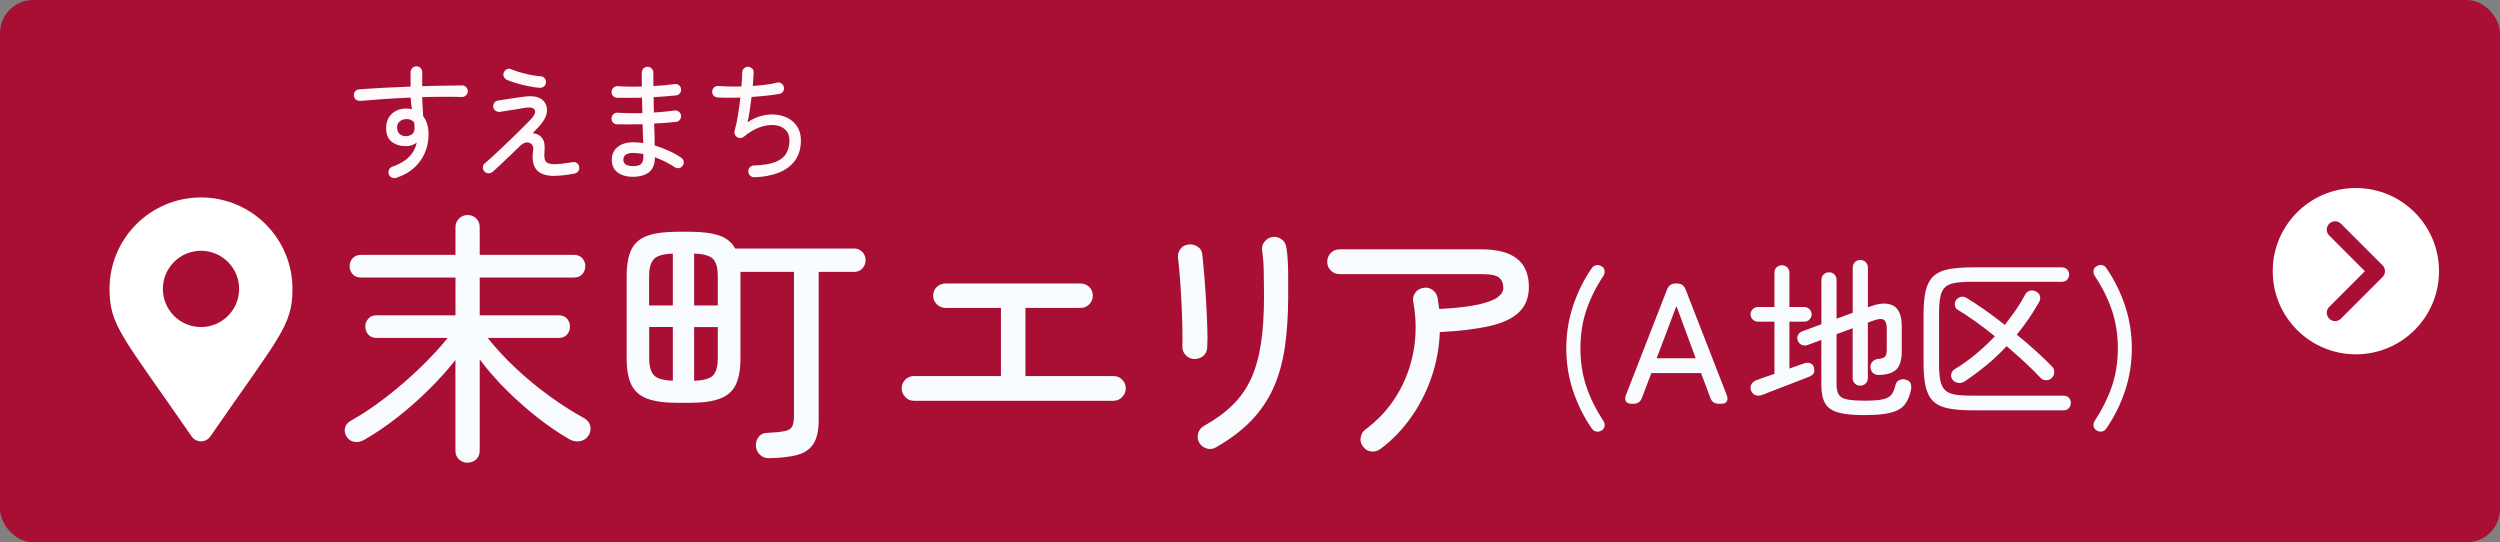 <?xml version="1.0" encoding="UTF-8"?><svg id="_レイヤー_2" xmlns="http://www.w3.org/2000/svg" width="451" height="97.83" viewBox="0 0 451 97.83"><rect x="0" y="0" width="451" height="97.83" fill="#808080" stroke="none"/><g id="link"><rect width="451" height="97.83" rx="6" ry="6" fill="#a90f34"/><path d="M84.37,83.48c-.61,0-1.13-.2-1.56-.6-.43-.4-.65-.92-.65-1.56v-16.37c-1.47,1.86-3.11,3.67-4.92,5.45-1.81,1.78-3.7,3.43-5.66,4.97-1.97,1.54-3.93,2.86-5.88,3.98-.54.32-1.12.44-1.73.36-.61-.08-1.09-.39-1.44-.94-.32-.51-.42-1.04-.29-1.58.13-.54.48-.98,1.06-1.3,2.02-1.12,4.1-2.51,6.26-4.18,2.16-1.66,4.22-3.44,6.19-5.33,1.97-1.89,3.64-3.7,5.02-5.42h-12.86c-.61,0-1.1-.2-1.46-.6-.37-.4-.55-.89-.55-1.46,0-.54.18-1.01.55-1.42.37-.4.86-.6,1.46-.6h14.26v-6.82h-17.09c-.61,0-1.1-.2-1.46-.6-.37-.4-.55-.89-.55-1.46,0-.54.18-1.02.55-1.42.37-.4.86-.6,1.46-.6h17.09v-4.99c0-.64.22-1.17.65-1.58.43-.42.95-.62,1.56-.62s1.12.21,1.54.62c.42.42.62.94.62,1.58v4.99h17.04c.61,0,1.1.2,1.46.6.37.4.55.87.55,1.42,0,.58-.18,1.06-.55,1.46-.37.4-.86.6-1.46.6h-17.04v6.82h14.26c.64,0,1.14.2,1.49.6.35.4.53.87.53,1.42,0,.58-.18,1.06-.53,1.46-.35.4-.85.6-1.49.6h-12.82c1.41,1.79,3.07,3.59,4.99,5.4s3.96,3.5,6.12,5.06c2.16,1.57,4.26,2.91,6.31,4.03.58.32.94.78,1.08,1.37.14.59.04,1.18-.31,1.75-.35.54-.86.88-1.51,1.01-.66.13-1.3.02-1.94-.34-1.79-1.02-3.65-2.28-5.57-3.77-1.92-1.49-3.79-3.14-5.62-4.94s-3.49-3.7-4.99-5.69v16.46c0,.64-.21,1.16-.62,1.56-.42.4-.93.6-1.54.6Z" fill="#f8fcff"/><path d="M138.71,82.66c-.64,0-1.18-.21-1.61-.62-.43-.42-.68-.93-.74-1.54-.03-.64.13-1.19.48-1.66.35-.46.82-.71,1.39-.74,1.44-.06,2.52-.17,3.24-.31.72-.14,1.19-.42,1.42-.82.22-.4.34-1.03.34-1.9v-26.02h-9.65v15.6c0,2.02-.29,3.61-.86,4.78-.58,1.17-1.54,2-2.88,2.5-1.34.5-3.15.74-5.42.74h-2.21c-2.27,0-4.08-.25-5.42-.74-1.34-.5-2.3-1.33-2.88-2.5-.58-1.17-.86-2.76-.86-4.78v-14.83c0-2.05.29-3.66.86-4.82s1.54-1.99,2.88-2.47c1.34-.48,3.15-.72,5.42-.72h2.21c2.21,0,3.98.22,5.3.67,1.33.45,2.3,1.23,2.9,2.35h21.41c.64,0,1.15.21,1.54.62s.58.91.58,1.49-.19,1.07-.58,1.49c-.38.42-.9.62-1.54.62h-6.34v26.74c0,1.89-.32,3.32-.96,4.3-.64.98-1.62,1.64-2.95,1.99-1.33.35-3.02.54-5.06.58ZM117.11,55.11h4.27v-9.36c-1.76.06-2.91.41-3.46,1.03-.54.62-.82,1.64-.82,3.05v5.28ZM121.38,68.69v-9.7h-4.27v5.66c0,1.38.27,2.38.82,3,.54.62,1.7.97,3.46,1.03ZM125.22,55.11h4.27v-5.28c0-1.41-.26-2.42-.79-3.05-.53-.62-1.69-.97-3.48-1.03v9.36ZM125.22,68.69c1.79-.06,2.95-.41,3.48-1.03.53-.62.79-1.62.79-3v-5.66h-4.27v9.7Z" fill="#f8fcff"/><path d="M164.87,72.3c-.61,0-1.13-.22-1.56-.67s-.65-.98-.65-1.58.22-1.13.65-1.56c.43-.43.95-.65,1.56-.65h15.7v-12.29h-9.98c-.61,0-1.14-.22-1.58-.65-.45-.43-.67-.95-.67-1.56,0-.64.22-1.17.67-1.58.45-.42.98-.62,1.58-.62h24.34c.61,0,1.13.21,1.56.62s.65.94.65,1.58-.22,1.13-.65,1.56c-.43.43-.95.65-1.56.65h-9.94v12.29h15.89c.61,0,1.13.22,1.56.65.43.43.65.95.65,1.56s-.22,1.14-.65,1.58-.95.67-1.56.67h-36Z" fill="#f8fcff"/><path d="M215.32,64.76c-.61-.06-1.1-.32-1.49-.77s-.56-.98-.53-1.58c.03-.83.03-1.97,0-3.41-.03-1.44-.09-2.97-.17-4.58s-.18-3.13-.29-4.54-.22-2.46-.31-3.17c-.1-.61.02-1.17.34-1.68.32-.51.8-.82,1.44-.91.61-.1,1.18.02,1.7.34.53.32.82.8.89,1.44.1.9.21,2.1.34,3.62.13,1.52.24,3.13.34,4.82.1,1.7.17,3.29.22,4.78.05,1.49.04,2.66-.02,3.53-.03.7-.29,1.24-.77,1.61-.48.37-1.04.54-1.68.5ZM219.35,80.69c-.51.32-1.06.39-1.66.22-.59-.18-1.05-.54-1.37-1.08-.29-.54-.34-1.1-.17-1.68.18-.58.54-1.02,1.08-1.34,2.02-1.12,3.72-2.36,5.11-3.72,1.39-1.36,2.5-2.94,3.34-4.75.83-1.81,1.43-3.94,1.8-6.38.37-2.45.55-5.32.55-8.62,0-1.41-.02-2.86-.05-4.34-.03-1.49-.13-2.74-.29-3.77-.1-.61.05-1.15.43-1.63.38-.48.88-.77,1.49-.86.61-.06,1.15.09,1.63.46.48.37.75.86.82,1.46.13.7.22,1.55.26,2.54.05.99.07,1.98.07,2.98v3.17c0,3.52-.21,6.66-.62,9.41-.42,2.75-1.12,5.21-2.11,7.37-.99,2.16-2.33,4.1-4.01,5.83-1.68,1.73-3.78,3.31-6.31,4.75Z" fill="#f8fcff"/><path d="M248.96,81.03c-.48.35-1.02.49-1.63.41-.61-.08-1.09-.38-1.44-.89-.38-.48-.53-1.02-.43-1.63s.38-1.09.86-1.44c2.33-1.73,4.24-3.81,5.71-6.24,1.47-2.43,2.46-5.08,2.98-7.94.51-2.86.5-5.8-.05-8.81-.13-.61-.02-1.16.34-1.66.35-.5.83-.79,1.44-.89.61-.13,1.16-.02,1.66.34.5.35.81.83.94,1.44l.29,2.02c3.07-.16,5.45-.43,7.13-.82s2.84-.83,3.48-1.34c.64-.51.96-1.04.96-1.58,0-.83-.25-1.46-.74-1.9-.5-.43-1.56-.65-3.19-.65h-25.63c-.61,0-1.13-.22-1.56-.65-.43-.43-.65-.95-.65-1.56,0-.64.22-1.18.65-1.61.43-.43.95-.65,1.56-.65h25.63c5.7,0,8.54,2.26,8.54,6.77,0,1.89-.58,3.4-1.75,4.54-1.17,1.14-2.94,1.98-5.3,2.52-2.37.54-5.38.91-9.02,1.1-.1,2.78-.59,5.49-1.49,8.11-.9,2.62-2.13,5.05-3.7,7.27-1.57,2.22-3.42,4.14-5.57,5.74Z" fill="#f8fcff"/><path d="M288.95,77.65c-.33.21-.66.27-.99.2-.33-.07-.61-.27-.84-.6-1.43-2.09-2.54-4.35-3.35-6.77-.81-2.43-1.21-4.98-1.21-7.64s.4-5.19,1.21-7.63c.81-2.44,1.92-4.7,3.35-6.79.23-.33.51-.53.84-.59.33-.06.66.01.99.22.29.17.46.42.51.76.05.34-.02.66-.2.95-1.32,1.98-2.35,4.04-3.07,6.15s-1.08,4.43-1.08,6.93.36,4.81,1.08,6.93c.72,2.12,1.75,4.18,3.07,6.18.19.27.25.57.2.92s-.22.6-.51.79Z" fill="#f8fcff"/><path d="M294.28,72.84c-.45,0-.77-.14-.95-.42-.18-.28-.18-.66-.02-1.13l7.44-19.1c.27-.7.79-1.05,1.55-1.05h.22c.76,0,1.28.35,1.55,1.05l7.44,19.1c.17.48.17.85,0,1.13-.17.28-.49.42-.96.42h-.46c-.79,0-1.3-.36-1.55-1.08l-1.67-4.46h-8.96l-1.71,4.46c-.25.72-.75,1.08-1.52,1.08h-.4ZM298.86,64.63h7.04l-3.47-9.42-3.57,9.42Z" fill="#f8fcff"/><path d="M317.81,71.26c-.43.17-.84.16-1.21-.02-.37-.17-.62-.47-.74-.88-.12-.41-.08-.79.14-1.12.22-.33.55-.57,1.01-.71.35-.12.79-.28,1.33-.48.54-.2,1.13-.4,1.77-.6v-9.42h-2.98c-.35,0-.66-.13-.93-.39-.27-.26-.4-.56-.4-.92,0-.37.13-.69.4-.95.27-.26.58-.39.93-.39h2.98v-6.17c0-.41.13-.74.39-.99.26-.25.57-.37.95-.37s.69.12.96.37.4.58.4.99v6.17h2.67c.37,0,.69.13.95.39.26.26.39.57.39.95,0,.35-.13.66-.39.92-.26.26-.57.39-.95.39h-2.67v8.46l2.63-.93c.39-.14.75-.16,1.08-.05.33.11.56.34.68.67.12.35.14.69.05,1.01s-.38.57-.85.76c-.37.15-.93.36-1.67.65-.74.29-1.56.6-2.45.95s-1.74.67-2.54.98c-.81.31-1.45.56-1.92.74ZM336.38,74.89c-2,0-3.58-.16-4.71-.46-1.14-.31-1.94-.86-2.4-1.64-.46-.79-.7-1.89-.7-3.32v-8.15l-2.51.93c-.33.12-.66.12-.99-.02-.33-.13-.58-.39-.74-.76-.14-.35-.14-.69.02-1.01.16-.32.42-.55.79-.7l3.44-1.27v-7.97c0-.41.13-.75.39-1.01.26-.26.58-.39.98-.39s.72.13.98.39c.26.26.39.59.39,1.01v6.98l2.91-1.08v-8.12c0-.41.13-.75.39-1.01.26-.26.58-.39.98-.39s.72.13.98.39c.26.26.39.59.39,1.01v7.13l.37-.12c1.74-.66,3.13-.72,4.17-.19,1.04.54,1.57,1.81,1.57,3.81v4.37c0,1.57-.32,2.68-.95,3.32-.63.64-1.68.98-3.15,1.02-.39.02-.74-.08-1.04-.31-.3-.23-.47-.59-.51-1.08-.02-.39.1-.73.37-1.01s.59-.44.96-.48c.66-.06,1.1-.2,1.3-.42.21-.22.31-.63.31-1.25v-3.81c0-.85-.19-1.38-.56-1.6-.37-.22-.97-.17-1.8.14l-1.05.37v9.98c0,.41-.13.75-.39,1.01-.26.26-.58.39-.98.39s-.72-.13-.98-.39c-.26-.26-.39-.59-.39-1.01v-8.96l-2.91,1.08v8.96c0,.85.13,1.49.39,1.92.26.43.75.73,1.49.88.73.15,1.8.23,3.21.23s2.57-.08,3.3-.25,1.25-.46,1.55-.87c.3-.41.53-.98.7-1.71.1-.41.33-.71.68-.88.35-.17.74-.2,1.18-.08.48.12.77.36.88.7s.13.72.05,1.13c-.23,1.14-.61,2.04-1.15,2.7-.54.66-1.37,1.14-2.5,1.43-1.13.29-2.69.43-4.7.43Z" fill="#f8fcff"/><path d="M355.87,74.02c-1.76,0-3.21-.11-4.37-.34-1.16-.23-2.06-.65-2.71-1.26s-1.11-1.47-1.38-2.59-.4-2.55-.4-4.31v-8.8c0-1.78.13-3.22.4-4.32s.73-1.96,1.38-2.57c.65-.61,1.55-1.03,2.71-1.26,1.16-.23,2.61-.34,4.37-.34h16.06c.41,0,.74.12.98.37.24.25.36.56.36.93s-.12.68-.36.93c-.24.25-.56.37-.98.37h-16.12c-1.28,0-2.32.07-3.12.2-.8.13-1.4.4-1.81.79-.41.39-.7.98-.85,1.75-.16.78-.23,1.8-.23,3.08v8.87c0,1.28.08,2.31.23,3.08.15.78.44,1.36.85,1.77.41.4,1.02.67,1.81.81.79.13,1.83.2,3.12.2h16.43c.41,0,.74.12.98.37s.36.56.36.93-.12.69-.36.95c-.24.26-.56.39-.98.39h-16.37ZM354.35,68.84c-.35.23-.73.31-1.15.23-.41-.07-.74-.27-.99-.6-.23-.35-.29-.7-.2-1.05.09-.35.29-.62.6-.81,1.28-.76,2.54-1.66,3.77-2.68,1.23-1.02,2.39-2.11,3.49-3.27-1.2-.97-2.37-1.87-3.52-2.68-1.15-.82-2.19-1.5-3.12-2.06-.31-.17-.5-.43-.56-.79-.06-.36,0-.69.19-.98.23-.31.52-.51.88-.59.36-.08.71-.02,1.04.19.99.6,2.08,1.32,3.27,2.15s2.39,1.74,3.61,2.71c.72-.91,1.4-1.82,2.03-2.74.63-.92,1.18-1.83,1.66-2.74.19-.35.46-.58.84-.68.37-.1.73-.06,1.08.12.39.19.64.47.74.84.1.37.05.73-.16,1.08-1.18,2.09-2.52,4.05-4.03,5.89,1.22.97,2.38,1.95,3.47,2.95,1.09.99,2.06,1.91,2.88,2.76.29.27.43.62.42,1.04-.01.42-.17.78-.48,1.07-.27.27-.6.4-1.01.39-.4,0-.74-.16-1.01-.45-.79-.85-1.71-1.76-2.77-2.74s-2.17-1.97-3.33-2.96c-1.16,1.26-2.38,2.42-3.67,3.47-1.29,1.05-2.62,2.04-3.98,2.95Z" fill="#f8fcff"/><path d="M378.22,77.65c-.31-.19-.49-.45-.54-.79s.02-.65.2-.92c1.32-2,2.35-4.07,3.08-6.18.73-2.12,1.1-4.43,1.1-6.93s-.37-4.81-1.1-6.93-1.76-4.17-3.08-6.15c-.19-.29-.25-.6-.2-.95.05-.34.23-.59.54-.76.33-.21.66-.28.99-.22.33.06.6.26.81.59,1.43,2.09,2.54,4.35,3.35,6.79.81,2.44,1.21,4.98,1.21,7.63s-.4,5.21-1.21,7.64c-.81,2.43-1.92,4.69-3.35,6.77-.21.33-.48.53-.81.6-.33.07-.66,0-.99-.2Z" fill="#f8fcff"/><path id="Icon_awesome-map-marker-alt" d="M34.57,78.73c-12.49-18.1-14.81-19.96-14.81-26.61,0-9.11,7.39-16.5,16.5-16.5s16.5,7.39,16.5,16.5c0,6.65-2.32,8.51-14.81,26.61-.65.94-1.93,1.17-2.87.52-.2-.14-.38-.32-.52-.52h0ZM36.26,59c3.8,0,6.88-3.08,6.88-6.88,0-3.8-3.08-6.88-6.88-6.88s-6.88,3.08-6.88,6.88h0c0,3.8,3.08,6.88,6.88,6.88Z" fill="#fff"/><path d="M71.53,32.08c-.28.09-.55.08-.82-.03-.27-.12-.46-.31-.56-.59s-.1-.55.02-.82c.12-.27.32-.46.6-.56,1.36-.49,2.39-1.1,3.08-1.83.69-.73,1.13-1.57,1.33-2.52-.57.43-1.21.64-1.93.64-1.06,0-1.92-.27-2.59-.8s-1-1.35-1-2.44.34-1.95,1.02-2.59c.68-.64,1.56-.96,2.63-.96.32,0,.65.04.99.12-.05-.32-.09-.66-.13-1-.04-.35-.07-.71-.08-1.09-1.58.06-3.15.15-4.71.25-1.56.11-3.03.22-4.39.34-.29.02-.55-.06-.77-.23s-.35-.4-.38-.69c-.03-.29.04-.55.22-.78.18-.23.41-.35.7-.37,1.3-.11,2.76-.2,4.38-.29,1.62-.08,3.26-.16,4.93-.22v-2.6c0-.29.1-.54.31-.75.21-.21.46-.31.75-.31s.54.1.74.31c.2.21.3.46.3.75v2.53c1.35-.05,2.65-.08,3.89-.09,1.24-.01,2.35-.03,3.33-.05.29,0,.53.11.72.32.19.21.29.47.29.76-.02.29-.13.53-.33.72-.21.19-.46.29-.75.29-1.01-.03-2.13-.04-3.35-.04-1.22,0-2.49.03-3.81.06.02.57.04,1.15.08,1.75s.07,1.17.1,1.7c.64.81.97,1.88.97,3.2,0,1.89-.51,3.53-1.53,4.92-1.02,1.4-2.44,2.38-4.27,2.97ZM73.28,24.56c.46-.02.83-.15,1.1-.39.28-.25.41-.6.41-1.06,0-.17,0-.34-.02-.51-.02-.17-.04-.35-.07-.55-.34-.38-.79-.57-1.36-.57-.48,0-.88.14-1.22.41-.34.28-.5.66-.48,1.15,0,.48.15.85.46,1.13.31.28.7.41,1.17.39Z" fill="#fffafb"/><path d="M100.05,31.74c-1.52,0-2.6-.36-3.24-1.09s-.86-1.88-.64-3.46c.08-.51,0-.88-.23-1.14-.23-.25-.53-.37-.91-.35-.38.02-.76.21-1.14.56-.66.63-1.31,1.25-1.96,1.88s-1.23,1.18-1.77,1.69c-.54.51-.97.9-1.29,1.17-.21.18-.46.27-.75.26-.28,0-.53-.11-.72-.31-.2-.21-.29-.47-.29-.76s.12-.53.33-.71c.28-.23.65-.56,1.13-.99.48-.43,1-.92,1.58-1.46.58-.54,1.16-1.1,1.76-1.68.6-.58,1.17-1.13,1.7-1.66.54-.53,1.01-1,1.42-1.41s.7-.72.88-.92c.58-.66.76-1.18.54-1.55-.22-.38-.76-.5-1.6-.38-.2.03-.52.08-.95.16-.44.08-.91.15-1.42.23s-.97.15-1.39.22c-.42.07-.72.12-.91.15-.28.03-.53-.04-.77-.2-.24-.16-.38-.38-.43-.66-.05-.29.02-.55.18-.78.17-.23.4-.37.69-.41.21-.03.51-.08.9-.14.38-.06.81-.13,1.28-.2s.93-.13,1.38-.2.84-.12,1.16-.16c1-.14,1.81-.1,2.44.12s1.09.58,1.38,1.1c.26.49.34,1.05.25,1.68-.09.63-.43,1.3-1.01,2.02-.15.2-.37.44-.64.72-.28.28-.57.6-.9.95.72.05,1.28.33,1.69.86.41.53.56,1.29.45,2.29-.06.66-.05,1.17.04,1.52.08.35.27.59.56.72.29.13.71.2,1.26.2.37,0,.83-.04,1.38-.1.55-.07,1.16-.16,1.82-.26.28-.06.53-.01.77.15.24.16.38.39.42.68.06.29.01.55-.15.78-.16.23-.39.38-.68.44-1.47.28-2.68.41-3.61.41ZM97.36,15.85c-.66-.06-1.35-.16-2.08-.31-.73-.15-1.43-.32-2.09-.52-.67-.2-1.24-.4-1.71-.6-.26-.12-.45-.31-.58-.56s-.13-.51-.02-.77c.11-.28.29-.47.55-.6s.52-.12.78,0c.75.31,1.59.58,2.51.8.92.23,1.87.39,2.85.48.28.01.51.13.69.36.18.22.26.48.23.77-.02.29-.13.53-.36.7-.22.18-.48.26-.77.24Z" fill="#fffafb"/><path d="M114.17,31.9c-1.1,0-2.01-.26-2.73-.77-.71-.51-1.07-1.28-1.07-2.31,0-.95.34-1.71,1.04-2.29.69-.58,1.64-.86,2.85-.86.57,0,1.16.05,1.77.14-.02-.51-.03-1.05-.05-1.62-.02-.58-.03-1.17-.05-1.78-.83.01-1.64.03-2.43.03-.79,0-1.52,0-2.2-.01-.29-.01-.53-.13-.72-.33-.19-.21-.28-.46-.26-.75.01-.29.13-.54.33-.74.21-.2.46-.29.75-.28,1.35.09,2.84.12,4.49.07-.02-.48-.03-.94-.04-1.4s-.02-.92-.03-1.38c-.8.02-1.58.03-2.35.03-.77,0-1.49,0-2.16-.01-.29-.01-.53-.13-.72-.33-.19-.21-.28-.46-.26-.75.01-.29.13-.54.33-.74.21-.2.46-.29.75-.28,1.3.09,2.77.12,4.39.07-.01-.44-.02-.88-.02-1.31v-1.22c0-.28.1-.52.3-.72s.44-.31.74-.31.54.1.74.31.3.45.3.72v1.17c0,.4,0,.82.02,1.27.69-.03,1.36-.08,2-.14.64-.06,1.25-.13,1.82-.21.29-.05.55.02.77.18.22.17.36.4.4.69.03.29-.04.55-.21.78-.17.23-.4.36-.69.39-.58.06-1.22.12-1.91.17-.69.05-1.4.1-2.14.15,0,.45,0,.9.01,1.37,0,.47.02.93.03,1.39.67-.03,1.33-.08,1.97-.15.64-.07,1.22-.13,1.76-.2.29-.05.55.02.77.2.22.18.36.4.4.68.03.29-.04.55-.21.78-.17.23-.4.36-.69.39-.57.06-1.19.12-1.86.17-.68.05-1.37.1-2.09.13.03.72.05,1.42.07,2.08.01.67.02,1.29.02,1.87.92.28,1.79.61,2.62.99.83.38,1.55.79,2.16,1.22.25.15.39.37.45.66.05.28,0,.54-.17.77-.17.25-.39.39-.68.44-.28.05-.54,0-.77-.16-.46-.31-1-.62-1.61-.94-.61-.32-1.27-.61-1.96-.85,0,1.24-.35,2.14-1.05,2.69-.7.55-1.68.83-2.93.83ZM114.17,29.97c.78,0,1.29-.15,1.53-.44.24-.29.36-.67.36-1.15v-.6c-.32-.06-.64-.11-.95-.14-.31-.03-.62-.05-.93-.05-.57,0-1,.11-1.29.32s-.44.51-.44.9c0,.77.58,1.15,1.72,1.15Z" fill="#fffafb"/><path d="M136.09,31.99c-.29,0-.54-.1-.76-.3-.21-.2-.33-.45-.34-.74-.02-.31.08-.57.29-.78.21-.21.46-.32.75-.32,1.59-.05,2.86-.25,3.78-.6s1.59-.86,2-1.53.61-1.47.61-2.4c0-.81-.25-1.45-.74-1.92-.49-.47-1.13-.74-1.93-.83-.8-.08-1.68.04-2.66.38s-1.94.91-2.91,1.72c-.38.31-.79.33-1.22.07-.18-.12-.32-.29-.4-.51-.08-.21-.1-.43-.03-.64.21-.77.41-1.69.59-2.77.18-1.08.33-2.15.45-3.21-.8.02-1.55.02-2.27.02s-1.35-.01-1.9-.05c-.29-.03-.53-.16-.7-.38-.18-.22-.25-.47-.22-.75.03-.29.15-.53.37-.71.21-.18.47-.26.76-.23.6.05,1.25.08,1.96.09s1.43.02,2.18,0c.05-.49.08-.96.1-1.39.02-.44.04-.8.04-1.09s.1-.54.29-.75.43-.32.72-.33c.28,0,.53.1.75.29.22.19.33.43.31.72-.01.29-.03.65-.06,1.08-.02.43-.06.89-.1,1.38.8-.06,1.57-.14,2.32-.23s1.44-.21,2.07-.37c.28-.08.53-.03.77.13.24.16.39.39.45.68.06.28.02.54-.14.78-.15.25-.38.39-.67.44-.69.12-1.47.23-2.35.32-.87.09-1.76.17-2.67.23-.11.89-.22,1.75-.35,2.58s-.25,1.49-.37,1.98c.8-.54,1.64-.92,2.52-1.15.88-.23,1.74-.3,2.58-.22s1.59.31,2.28.69c.68.38,1.23.89,1.63,1.55.41.66.61,1.46.61,2.39,0,1.46-.35,2.67-1.05,3.63-.7.97-1.68,1.7-2.93,2.2-1.26.5-2.73.78-4.42.84Z" fill="#fffafb"/><circle cx="425" cy="48.92" r="15" fill="#fff"/><polyline points="421.25 41.42 428.75 48.92 421.25 56.42" fill="none" stroke="#a90f34" stroke-linecap="round" stroke-linejoin="round" stroke-width="3"/></g></svg>